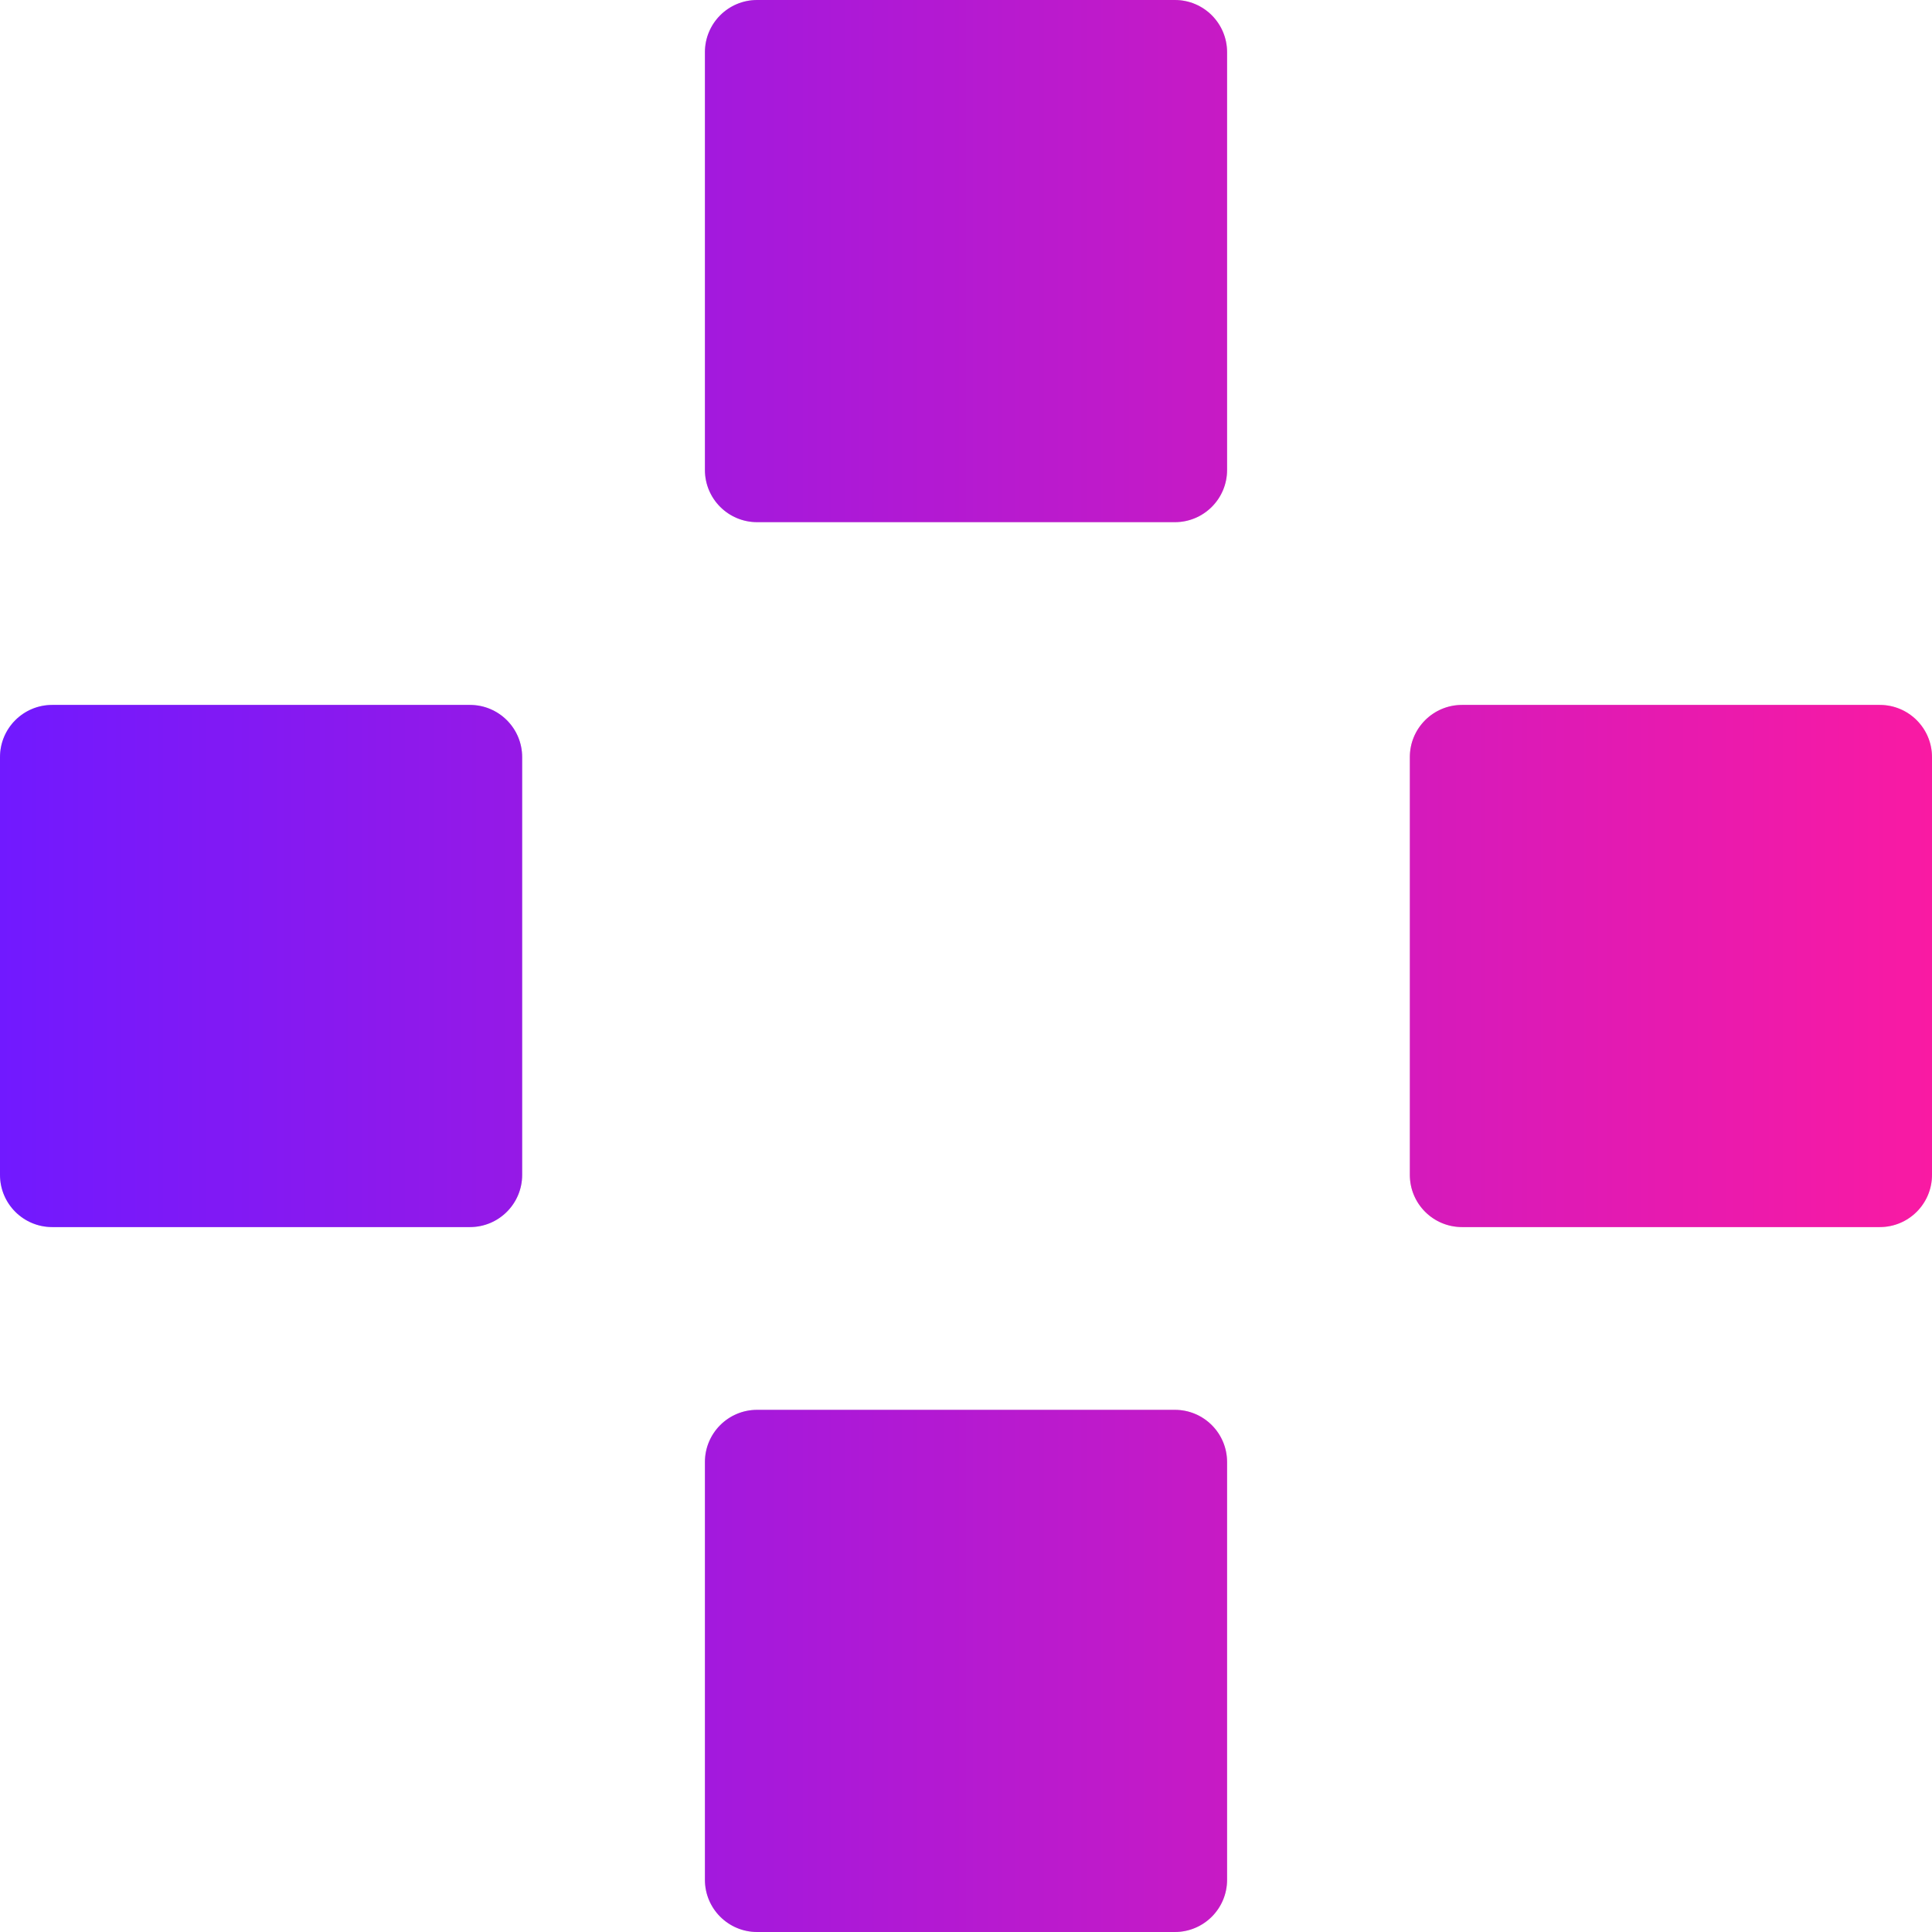 <svg xmlns="http://www.w3.org/2000/svg" width="74" height="74" viewBox="0 0 74 74" fill="none"><g clip-path="url(#clip0_5055_1238)"><path fill-rule="evenodd" clip-rule="evenodd" d="M29 0C27.895 0 27 0.895 27 2V18C27 19.105 27.895 20 29 20H45C46.105 20 47 19.105 47 18V2C47 0.895 46.105 0 45 0H29ZM2 27C0.895 27 0 27.895 0 29V45C0 46.105 0.895 47 2 47H18C19.105 47 20 46.105 20 45V29C20 27.895 19.105 27 18 27H2ZM29 54C27.895 54 27 54.895 27 56V72C27 73.105 27.895 74 29 74H45C46.105 74 47 73.105 47 72V56C47 54.895 46.105 54 45 54H29ZM54 29C54 27.895 54.895 27 56 27H72C73.105 27 74 27.895 74 29V45C74 46.105 73.105 47 72 47H56C54.895 47 54 46.105 54 45V29Z" fill="#D9D9D9"></path><path fill-rule="evenodd" clip-rule="evenodd" d="M29 0C27.895 0 27 0.895 27 2V18C27 19.105 27.895 20 29 20H45C46.105 20 47 19.105 47 18V2C47 0.895 46.105 0 45 0H29ZM2 27C0.895 27 0 27.895 0 29V45C0 46.105 0.895 47 2 47H18C19.105 47 20 46.105 20 45V29C20 27.895 19.105 27 18 27H2ZM29 54C27.895 54 27 54.895 27 56V72C27 73.105 27.895 74 29 74H45C46.105 74 47 73.105 47 72V56C47 54.895 46.105 54 45 54H29ZM54 29C54 27.895 54.895 27 56 27H72C73.105 27 74 27.895 74 29V45C74 46.105 73.105 47 72 47H56C54.895 47 54 46.105 54 45V29Z" fill="url(#paint0_linear_5055_1238)"></path></g><defs><linearGradient id="paint0_linear_5055_1238" x1="74" y1="37" x2="0" y2="37" gradientUnits="userSpaceOnUse"><stop stop-color="#F91AA3"></stop><stop offset="1" stop-color="#7119FF"></stop></linearGradient><clipPath id="clip0_5055_1238"><rect width="74" height="74" fill="white"></rect></clipPath></defs></svg>